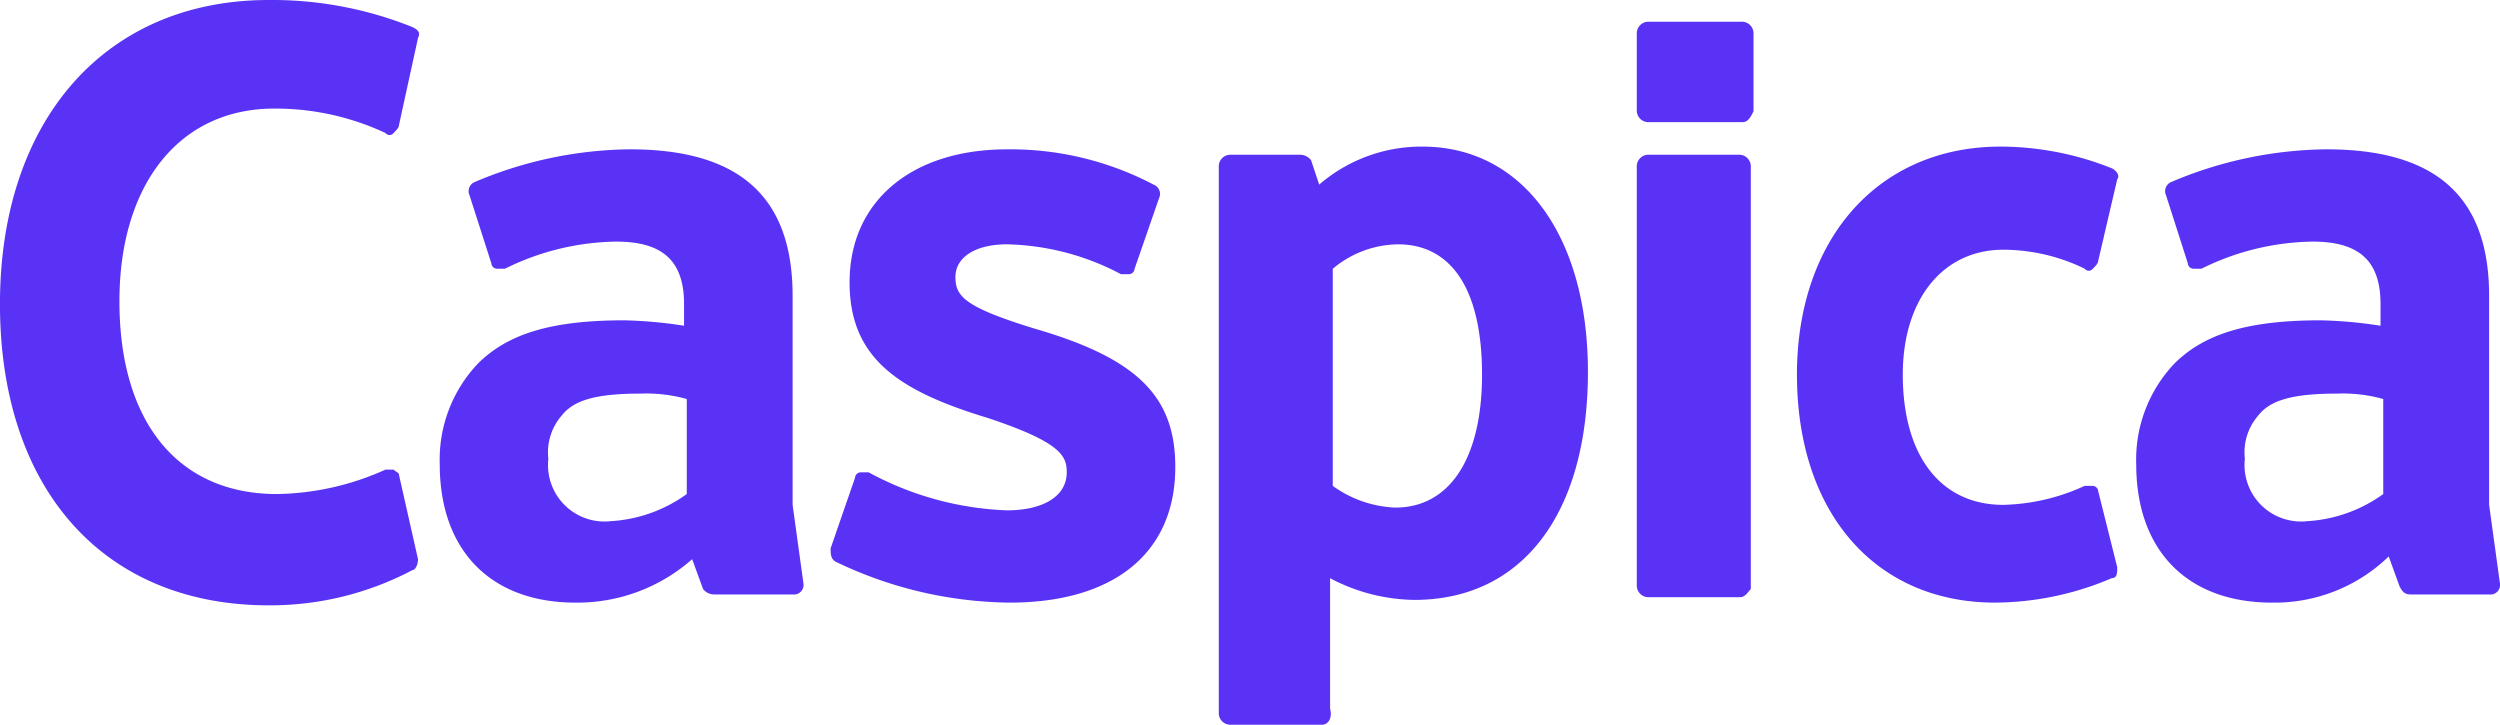 <svg xmlns="http://www.w3.org/2000/svg" width="29.582mm" height="8.576mm" viewBox="0 0 83.856 24.31"><defs><style>.a{fill:#5932f5;}</style></defs><path class="a" d="M10.102,20.364c-5.281,0-8.65-3.551-8.65-9.742,0-6.009,3.46-9.833,8.65-9.833a11.707,11.707,0,0,1,4.644.91l-.637,2.914a10.231,10.231,0,0,0-3.824-.819c-3.369,0-5.554,2.64-5.554,6.737,0,4.279,2.094,6.829,5.645,6.829a11.531,11.531,0,0,0,3.824-.82l.637,2.823A11.602,11.602,0,0,1,10.102,20.364Z" transform="translate(-1.089 -0.424)"/><path class="a" d="M10.102,20.728c-5.554,0-9.014-3.915-9.014-10.106S4.64.424,10.102.424a12.619,12.619,0,0,1,4.826.91c.182.091.273.182.182.364l-.637,2.914c0,.091-.091.182-.182.273a.171.171,0,0,1-.273,0,8.711,8.711,0,0,0-3.733-.819c-3.187,0-5.19,2.549-5.19,6.464,0,4.097,2.003,6.465,5.281,6.465a9.137,9.137,0,0,0,3.642-.819h.273c.091.091.182.091.182.182L15.11,19.18c0,.182-.091.364-.182.364A10.216,10.216,0,0,1,10.102,20.728Zm0-19.666c-5.008,0-8.285,3.733-8.285,9.56,0,5.918,3.096,9.469,8.285,9.469a10.76,10.76,0,0,0,4.37-.91l-.455-2.185a10.744,10.744,0,0,1-3.551.728c-3.733,0-6.009-2.64-6.009-7.193,0-4.279,2.276-7.102,5.827-7.102a10.777,10.777,0,0,1,3.642.728l.455-2.276A11.533,11.533,0,0,0,10.102,1.061Z" transform="translate(-1.089 -0.424)"/><path class="a" d="M25.125,20.09l-.546-1.457a6.078,6.078,0,0,1-4.188,1.639c-2.458,0-4.188-1.457-4.188-4.37a4.73,4.73,0,0,1,1.184-3.187c.82-.91,2.094-1.366,4.644-1.366a19.216,19.216,0,0,1,2.367.182v-.91c0-1.548-.728-2.367-2.64-2.367a9.425,9.425,0,0,0-3.824.91l-.728-2.276a13.076,13.076,0,0,1,5.099-1.093c3.551,0,5.19,1.457,5.19,4.644V17.45l.364,2.732H25.125Zm-.728-3.005V13.444a11.032,11.032,0,0,0-1.821-.091c-1.73,0-2.367.273-2.914.82a2.493,2.493,0,0,0-.637,1.73,2.21,2.21,0,0,0,2.458,2.458A6.373,6.373,0,0,0,24.397,17.086Z" transform="translate(-1.089 -0.424)"/><path class="a" d="M20.391,20.637c-2.822,0-4.552-1.73-4.552-4.643a4.677,4.677,0,0,1,1.275-3.369c1.002-1.002,2.458-1.457,4.917-1.457a14.881,14.881,0,0,1,2.003.182v-.728c0-1.457-.728-2.094-2.276-2.094a8.616,8.616,0,0,0-3.733.91h-.273a.196.196,0,0,1-.182-.182L16.84,6.98a.333.333,0,0,1,.182-.455,13.625,13.625,0,0,1,5.19-1.093c3.733,0,5.463,1.639,5.463,4.917V17.359l.364,2.64a.322.322,0,0,1-.364.364h-2.64a.473.473,0,0,1-.364-.182L24.306,19.18A5.818,5.818,0,0,1,20.391,20.637ZM22.03,11.805c-2.276,0-3.551.364-4.37,1.275a3.986,3.986,0,0,0-1.093,2.914c0,2.549,1.366,4.006,3.824,4.006a5.809,5.809,0,0,0,3.915-1.548.335.335,0,0,1,.273-.091c.091,0,.182.091.273.182l.455,1.275h2.003l-.273-2.276V10.439c0-2.914-1.457-4.279-4.826-4.279a14.476,14.476,0,0,0-4.644.91l.546,1.639a9.136,9.136,0,0,1,3.642-.82q3.005,0,3.005,2.732V11.714c0,.091-.091.182-.091.273s-.182.091-.273.091A10.498,10.498,0,0,0,22.03,11.805Zm-.546,6.738a2.561,2.561,0,0,1-2.822-2.731,2.834,2.834,0,0,1,.728-2.003c.637-.637,1.548-.91,3.187-.91a10.243,10.243,0,0,1,1.821.182c.182,0,.273.182.273.364v3.642c0,.091-.091.182-.091.273A5.262,5.262,0,0,1,21.483,18.543Zm1.093-4.917c-1.639,0-2.276.273-2.64.728a1.881,1.881,0,0,0-.455,1.457,1.895,1.895,0,0,0,2.094,2.094,4.832,4.832,0,0,0,2.549-.91V13.808A5.056,5.056,0,0,0,22.576,13.626Zm1.821,3.46Z" transform="translate(-1.089 -0.424)"/><path class="a" d="M34.959,20.364a12.602,12.602,0,0,1-5.645-1.366l.819-2.367a11.914,11.914,0,0,0,4.826,1.275c1.457,0,2.367-.637,2.367-1.639,0-.91-.546-1.366-2.913-2.185C31.408,13.08,29.951,12.169,29.951,9.802c0-2.458,1.821-4.097,5.008-4.097a11.315,11.315,0,0,1,4.734,1.093l-.819,2.367A9.116,9.116,0,0,0,34.868,8.072c-1.275,0-2.094.637-2.094,1.457,0,.91.637,1.366,2.822,2.094,3.46,1.093,4.461,2.185,4.461,4.37C40.148,18.907,38.145,20.364,34.959,20.364Z" transform="translate(-1.089 -0.424)"/><path class="a" d="M34.959,20.637a13.714,13.714,0,0,1-5.827-1.366c-.182-.091-.182-.273-.182-.455l.819-2.367a.196.196,0,0,1,.182-.182h.273a10.518,10.518,0,0,0,4.643,1.275c1.184,0,2.003-.455,2.003-1.275,0-.546-.182-1.002-2.64-1.821-3.005-.91-4.644-2.003-4.644-4.552,0-2.732,2.094-4.461,5.281-4.461a10.314,10.314,0,0,1,4.917,1.184.333.333,0,0,1,.182.455l-.82,2.367a.196.196,0,0,1-.182.182h-.273a8.535,8.535,0,0,0-3.824-1.002c-1.093,0-1.73.455-1.73,1.093s.273,1.002,2.64,1.73c3.46,1.002,4.734,2.276,4.734,4.644C40.513,18.998,38.419,20.637,34.959,20.637Zm-5.281-1.821a12.813,12.813,0,0,0,5.281,1.184c3.096,0,4.826-1.457,4.826-3.915,0-1.821-.637-2.913-4.279-4.097-2.185-.728-3.096-1.184-3.096-2.367,0-1.093,1.002-1.821,2.458-1.821a8.988,8.988,0,0,1,3.824.91l.546-1.73a11.636,11.636,0,0,0-4.279-.91c-2.822,0-4.644,1.457-4.644,3.824,0,2.003,1.002,2.914,4.188,4.006,2.458.82,3.096,1.366,3.096,2.458,0,1.184-1.093,1.912-2.732,1.912a11.671,11.671,0,0,1-4.643-1.184Z" transform="translate(-1.089 -0.424)"/><path class="a" d="M48.616,20.364a5.519,5.519,0,0,1-3.187-1.002V24.37H42.334V5.978h2.367l.455,1.275a5.143,5.143,0,0,1,3.642-1.457c3.005,0,5.19,2.549,5.19,7.193C54.079,17.814,51.803,20.364,48.616,20.364Zm-.637-12.11a4.012,4.012,0,0,0-2.549,1.002v7.648a4.088,4.088,0,0,0,2.458.91c1.912,0,3.187-1.639,3.187-4.734C51.165,9.893,49.891,8.254,47.979,8.254Z" transform="translate(-1.089 -0.424)"/><path class="a" d="M45.429,24.734H42.334a.392.392,0,0,1-.364-.364V5.978a.392.392,0,0,1,.364-.364h2.367a.473.473,0,0,1,.364.182l.273.82a5.247,5.247,0,0,1,3.46-1.275c3.369,0,5.554,3.005,5.554,7.557,0,4.734-2.185,7.648-5.827,7.648a6.197,6.197,0,0,1-2.822-.728v4.37C45.794,24.552,45.611,24.734,45.429,24.734Zm-2.732-.728h2.367V19.362c0-.091.091-.273.182-.273a.277.277,0,0,1,.364,0,5.28,5.28,0,0,0,3.005.91c3.187,0,5.099-2.64,5.099-7.011,0-4.279-1.821-6.92-4.826-6.92A4.829,4.829,0,0,0,45.52,7.435a.335.335,0,0,1-.273.091c-.091,0-.182-.091-.273-.182L44.61,6.251H42.789V24.006Zm5.099-5.827a4.095,4.095,0,0,1-2.549-1.002c-.091-.091-.182-.182-.182-.273V9.256a.335.335,0,0,1,.091-.273A4.187,4.187,0,0,1,47.888,7.89c2.185,0,3.551,1.912,3.551,5.099s-1.366,5.099-3.551,5.099C47.888,18.178,47.888,18.178,47.797,18.178Zm-2.003-1.457a3.851,3.851,0,0,0,2.094.728c1.821,0,2.913-1.639,2.913-4.461s-1.002-4.37-2.822-4.37a3.458,3.458,0,0,0-2.185.82Z" transform="translate(-1.089 -0.424)"/><path class="a" d="M56.264,4.157v-2.64h3.187v2.64ZM56.355,20.09V5.978h3.096V20.181H56.355Z" transform="translate(-1.089 -0.424)"/><path class="a" d="M59.451,20.455H56.355a.392.392,0,0,1-.364-.364V5.978a.392.392,0,0,1,.364-.364h3.096a.392.392,0,0,1,.364.364V20.181C59.724,20.273,59.633,20.455,59.451,20.455Zm-2.731-.637h2.367V6.251H56.719ZM59.542,4.521H56.355a.392.392,0,0,1-.364-.364v-2.64a.392.392,0,0,1,.364-.364h3.187a.392.392,0,0,1,.364.364v2.64C59.815,4.339,59.724,4.521,59.542,4.521Zm-2.914-.728h2.549V1.881H56.628Z" transform="translate(-1.089 -0.424)"/><path class="a" d="M68.009,20.364c-3.915,0-6.282-2.914-6.282-7.284s2.458-7.284,6.465-7.284a8.951,8.951,0,0,1,3.642.728l-.637,2.64a6.279,6.279,0,0,0-2.914-.728c-2.276,0-3.642,1.912-3.642,4.553,0,2.822,1.366,4.643,3.733,4.643a7.226,7.226,0,0,0,2.913-.728l.637,2.549A9.5,9.5,0,0,1,68.009,20.364Z" transform="translate(-1.089 -0.424)"/><path class="a" d="M68.009,20.637c-4.006,0-6.646-3.005-6.646-7.648,0-4.553,2.731-7.648,6.829-7.648a10.096,10.096,0,0,1,3.733.728c.182.091.273.273.182.364l-.637,2.731c0,.091-.091.182-.182.273a.171.171,0,0,1-.273,0A6.267,6.267,0,0,0,68.282,8.8c-2.003,0-3.369,1.639-3.369,4.188,0,2.731,1.275,4.37,3.369,4.37a6.883,6.883,0,0,0,2.732-.637h.273a.196.196,0,0,1,.182.182l.637,2.549c0,.182,0,.364-.182.364A10.07,10.07,0,0,1,68.009,20.637ZM68.1,6.069C64.367,6.069,62,8.8,62,13.08s2.276,6.92,6.009,6.92a9.064,9.064,0,0,0,3.46-.728l-.455-1.821a7.602,7.602,0,0,1-2.64.546c-2.549,0-4.097-1.912-4.097-5.008,0-2.914,1.639-4.917,4.006-4.917a6.859,6.859,0,0,1,2.64.546l.455-2.003A9.905,9.905,0,0,0,68.1,6.069Z" transform="translate(-1.089 -0.424)"/><path class="a" d="M82.031,20.09l-.546-1.457a6.078,6.078,0,0,1-4.188,1.639c-2.458,0-4.188-1.457-4.188-4.37a4.327,4.327,0,0,1,1.184-3.187c.819-.91,2.094-1.366,4.643-1.366a19.215,19.215,0,0,1,2.367.182v-.91c0-1.548-.728-2.367-2.64-2.367a9.426,9.426,0,0,0-3.824.91L74.11,6.888a13.075,13.075,0,0,1,5.099-1.093c3.551,0,5.19,1.457,5.19,4.644V17.45l.364,2.732H82.031Zm-.728-3.005V13.444a11.032,11.032,0,0,0-1.821-.091c-1.73,0-2.367.273-2.913.82a2.493,2.493,0,0,0-.637,1.73,2.25,2.25,0,0,0,2.458,2.458A6.812,6.812,0,0,0,81.302,17.086Z" transform="translate(-1.089 -0.424)"/><path class="a" d="M77.296,20.637c-2.823,0-4.553-1.73-4.553-4.643a4.677,4.677,0,0,1,1.275-3.369c1.002-1.002,2.458-1.457,4.917-1.457a14.881,14.881,0,0,1,2.003.182v-.728c0-1.457-.728-2.094-2.276-2.094a8.616,8.616,0,0,0-3.733.91h-.273a.196.196,0,0,1-.182-.182L73.745,6.98a.333.333,0,0,1,.182-.455,13.624,13.624,0,0,1,5.19-1.093c3.733,0,5.463,1.639,5.463,4.917V17.359l.364,2.64a.322.322,0,0,1-.364.364H81.94c-.182,0-.273-.091-.364-.273l-.364-1.002A5.497,5.497,0,0,1,77.296,20.637Zm1.639-8.832c-2.276,0-3.551.364-4.37,1.275a3.986,3.986,0,0,0-1.093,2.914c0,2.549,1.366,4.006,3.824,4.006a5.809,5.809,0,0,0,3.915-1.548.335.335,0,0,1,.273-.091c.091,0,.182.091.273.182l.455,1.275h2.003l-.273-2.276V10.439c0-2.914-1.457-4.279-4.826-4.279a14.477,14.477,0,0,0-4.644.91L75.02,8.709a9.136,9.136,0,0,1,3.642-.82q3.005,0,3.005,2.732V11.714a.322.322,0,0,1-.364.364A10.497,10.497,0,0,0,78.935,11.805Zm-.546,6.738a2.561,2.561,0,0,1-2.822-2.731,2.834,2.834,0,0,1,.728-2.003c.637-.637,1.548-.91,3.187-.91a10.243,10.243,0,0,1,1.821.182c.182,0,.273.182.273.364v3.642c0,.091-.091.182-.091.273A5.491,5.491,0,0,1,78.389,18.543Zm1.093-4.917c-1.639,0-2.276.273-2.64.728a1.881,1.881,0,0,0-.455,1.457A1.895,1.895,0,0,0,78.48,17.905a4.832,4.832,0,0,0,2.549-.91V13.808A5.056,5.056,0,0,0,79.481,13.626Zm1.821,3.46Z" transform="translate(-1.089 -0.424)"/></svg>